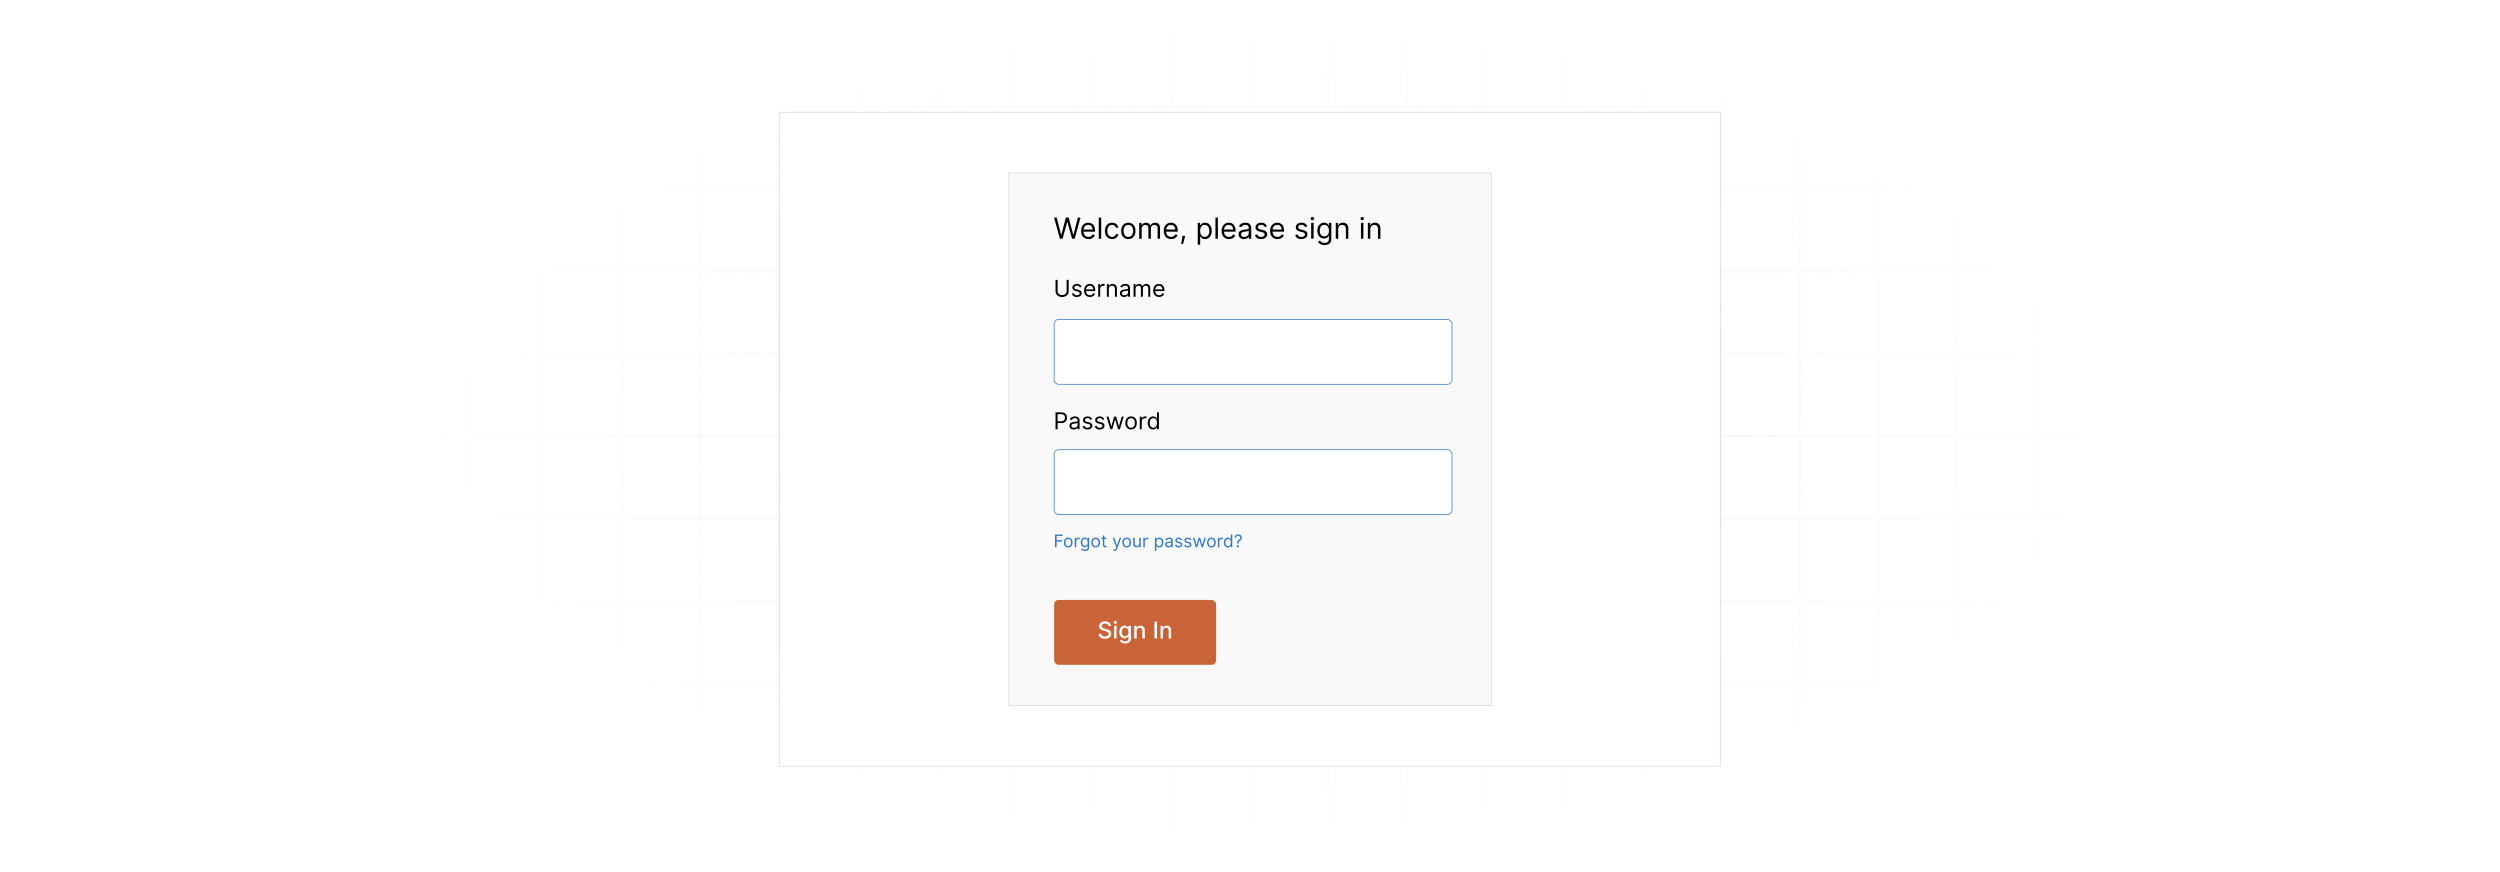 <?xml version="1.0" encoding="UTF-8"?>
<svg id="Layer_1" data-name="Layer 1" xmlns="http://www.w3.org/2000/svg" xmlns:xlink="http://www.w3.org/1999/xlink" viewBox="0 0 860 300">
  <defs>
    <filter id="luminosity-invert" x="39.647" y="-.272" width="782.115" height="300.272" color-interpolation-filters="sRGB" filterUnits="userSpaceOnUse">
      <feColorMatrix result="cm" values="-1 0 0 0 1 0 -1 0 0 1 0 0 -1 0 1 0 0 0 1 0"/>
    </filter>
    <radialGradient id="radial-gradient" cx="439.235" cy="148.479" fx="439.235" fy="148.479" r="298.487" gradientTransform="translate(0 74.962) scale(1 .495)" gradientUnits="userSpaceOnUse">
      <stop offset=".123" stop-color="#000" stop-opacity=".95"/>
      <stop offset="1" stop-color="#000" stop-opacity="0"/>
    </radialGradient>
    <mask id="mask" x="39.647" y="-.272" width="782.115" height="300.272" maskUnits="userSpaceOnUse">
      <g filter="url(#luminosity-invert)">
        <rect x="39.647" y="-.272" width="782.115" height="300.272" fill="url(#radial-gradient)"/>
      </g>
    </mask>
  </defs>
  <rect y="0" width="860" height="300" fill="#fff"/>
  <g mask="url(#mask)">
    <g opacity=".4">
      <path d="M808.41,291.922H51.59V8.078h756.819v283.845ZM52.09,291.422h755.819V8.578H52.09v282.845Z" fill="#e6e6e6" stroke="#d6d6d6" stroke-miterlimit="10" stroke-width=".25"/>
      <rect x="51.84" y="36.413" width="756.319" height=".5" fill="#e6e6e6" stroke="#d6d6d6" stroke-miterlimit="10" stroke-width=".25"/>
      <rect x="51.84" y="64.747" width="756.319" height=".5" fill="#e6e6e6" stroke="#d6d6d6" stroke-miterlimit="10" stroke-width=".25"/>
      <rect x="51.84" y="93.082" width="756.319" height=".5" fill="#e6e6e6" stroke="#d6d6d6" stroke-miterlimit="10" stroke-width=".25"/>
      <rect x="51.84" y="121.415" width="756.319" height=".5" fill="none" stroke="#d6d6d6" stroke-miterlimit="10" stroke-width=".25"/>
      <rect x="51.84" y="149.75" width="756.319" height=".5" fill="#e6e6e6" stroke="#d6d6d6" stroke-miterlimit="10" stroke-width=".25"/>
      <rect x="51.84" y="178.084" width="756.319" height=".5" fill="#e6e6e6" stroke="#d6d6d6" stroke-miterlimit="10" stroke-width=".25"/>
      <rect x="51.84" y="206.418" width="756.319" height=".5" fill="#e6e6e6" stroke="#d6d6d6" stroke-miterlimit="10" stroke-width=".25"/>
      <rect x="51.84" y="234.753" width="756.319" height=".5" fill="#e6e6e6" stroke="#d6d6d6" stroke-miterlimit="10" stroke-width=".25"/>
      <rect x="51.84" y="263.087" width="756.319" height=".5" fill="#e6e6e6" stroke="#d6d6d6" stroke-miterlimit="10" stroke-width=".25"/>
      <rect x="780.898" y="8.328" width=".5" height="283.345" fill="#e6e6e6" stroke="#d6d6d6" stroke-miterlimit="10" stroke-width=".25"/>
      <rect x="753.887" y="8.328" width=".5" height="283.345" fill="#e6e6e6" stroke="#d6d6d6" stroke-miterlimit="10" stroke-width=".25"/>
      <rect x="726.875" y="8.328" width=".5" height="283.345" fill="#e6e6e6" stroke="#d6d6d6" stroke-miterlimit="10" stroke-width=".25"/>
      <rect x="699.864" y="8.328" width=".5" height="283.345" fill="#e6e6e6" stroke="#d6d6d6" stroke-miterlimit="10" stroke-width=".25"/>
      <rect x="672.852" y="8.328" width=".5" height="283.345" fill="#e6e6e6" stroke="#d6d6d6" stroke-miterlimit="10" stroke-width=".25"/>
      <rect x="645.841" y="8.328" width=".5" height="283.345" fill="#e6e6e6" stroke="#d6d6d6" stroke-miterlimit="10" stroke-width=".25"/>
      <rect x="618.83" y="8.328" width=".5" height="283.345" fill="#e6e6e6" stroke="#d6d6d6" stroke-miterlimit="10" stroke-width=".25"/>
      <rect x="591.818" y="8.328" width=".5" height="283.345" fill="#e6e6e6" stroke="#d6d6d6" stroke-miterlimit="10" stroke-width=".25"/>
      <rect x="564.807" y="8.328" width=".5" height="283.345" fill="#e6e6e6" stroke="#d6d6d6" stroke-miterlimit="10" stroke-width=".25"/>
      <rect x="537.795" y="8.328" width=".5" height="283.345" fill="#e6e6e6" stroke="#d6d6d6" stroke-miterlimit="10" stroke-width=".25"/>
      <rect x="510.784" y="8.328" width=".5" height="283.345" fill="#e6e6e6" stroke="#d6d6d6" stroke-miterlimit="10" stroke-width=".25"/>
      <rect x="483.772" y="8.328" width=".5" height="283.345" fill="#e6e6e6" stroke="#d6d6d6" stroke-miterlimit="10" stroke-width=".25"/>
      <rect x="456.761" y="8.328" width=".5" height="283.345" fill="#e6e6e6" stroke="#d6d6d6" stroke-miterlimit="10" stroke-width=".25"/>
      <rect x="429.75" y="8.328" width=".5" height="283.345" fill="#e6e6e6" stroke="#d6d6d6" stroke-miterlimit="10" stroke-width=".25"/>
      <rect x="402.738" y="8.328" width=".5" height="283.345" fill="#e6e6e6" stroke="#d6d6d6" stroke-miterlimit="10" stroke-width=".25"/>
      <rect x="375.727" y="8.328" width=".5" height="283.345" fill="#e6e6e6" stroke="#d6d6d6" stroke-miterlimit="10" stroke-width=".25"/>
      <rect x="348.716" y="8.328" width=".5" height="283.345" fill="#e6e6e6" stroke="#d6d6d6" stroke-miterlimit="10" stroke-width=".25"/>
      <rect x="321.704" y="8.328" width=".5" height="283.345" fill="#e6e6e6" stroke="#d6d6d6" stroke-miterlimit="10" stroke-width=".25"/>
      <rect x="294.693" y="8.328" width=".5" height="283.345" fill="#e6e6e6" stroke="#d6d6d6" stroke-miterlimit="10" stroke-width=".25"/>
      <rect x="267.682" y="8.328" width=".5" height="283.345" fill="#e6e6e6" stroke="#d6d6d6" stroke-miterlimit="10" stroke-width=".25"/>
      <rect x="240.67" y="8.328" width=".5" height="283.345" fill="#e6e6e6" stroke="#d6d6d6" stroke-miterlimit="10" stroke-width=".25"/>
      <rect x="213.659" y="8.328" width=".5" height="283.345" fill="#e6e6e6" stroke="#d6d6d6" stroke-miterlimit="10" stroke-width=".25"/>
      <rect x="186.648" y="8.328" width=".5" height="283.345" fill="#e6e6e6" stroke="#d6d6d6" stroke-miterlimit="10" stroke-width=".25"/>
      <rect x="159.636" y="8.328" width=".5" height="283.345" fill="#e6e6e6" stroke="#d6d6d6" stroke-miterlimit="10" stroke-width=".25"/>
      <rect x="132.625" y="8.328" width=".5" height="283.345" fill="#e6e6e6" stroke="#d6d6d6" stroke-miterlimit="10" stroke-width=".25"/>
      <rect x="105.613" y="8.328" width=".5" height="283.345" fill="#e6e6e6" stroke="#d6d6d6" stroke-miterlimit="10" stroke-width=".25"/>
      <rect x="78.602" y="8.328" width=".5" height="283.345" fill="#e6e6e6" stroke="#d6d6d6" stroke-miterlimit="10" stroke-width=".25"/>
    </g>
  </g>
  <rect x="268.222" y="38.599" width="323.556" height="224.988" fill="#fff" stroke="#d6d6d6" stroke-miterlimit="10" stroke-width=".25"/>
  <rect x="347.013" y="59.494" width="165.974" height="183.2" fill="#f9f9f9" stroke="#d6d6d6" stroke-miterlimit="10" stroke-width=".25"/>
  <g>
    <g>
      <path d="M362.615,74.854h.895l1.522,5.93h.071l1.55-5.93h.996l1.55,5.93h.071l1.522-5.93h.896l-1.991,7.281h-.91l-1.607-5.803h-.057l-1.607,5.803h-.91l-1.99-7.281Z"/>
      <path d="M371.89,79.447c0-1.678.981-2.844,2.46-2.844,1.138,0,2.347.696,2.347,2.731v.355h-3.964c.039,1.17.718,1.806,1.703,1.806.657,0,1.151-.284,1.365-.853l.81.228c-.256.824-1.066,1.379-2.176,1.379-1.579,0-2.546-1.123-2.546-2.802ZM375.844,78.963c0-.924-.583-1.606-1.493-1.606-.96,0-1.56.757-1.617,1.606h3.11Z"/>
      <path d="M378.809,82.135h-.839v-7.281h.839v7.281Z"/>
      <path d="M380.087,79.433c0-1.664.981-2.83,2.46-2.83,1.152,0,2.019.683,2.162,1.706h-.839c-.128-.497-.569-.952-1.309-.952-.981,0-1.636.81-1.636,2.048,0,1.266.641,2.09,1.636,2.09.654,0,1.151-.355,1.309-.952h.839c-.143.967-.939,1.706-2.147,1.706-1.536,0-2.475-1.18-2.475-2.815Z"/>
      <path d="M385.67,79.433c0-1.707.995-2.83,2.474-2.83,1.48,0,2.475,1.123,2.475,2.83,0,1.692-.995,2.815-2.475,2.815-1.478,0-2.474-1.123-2.474-2.815ZM389.779,79.433c0-1.095-.512-2.076-1.636-2.076-1.123,0-1.635.981-1.635,2.076s.512,2.062,1.635,2.062c1.124,0,1.636-.967,1.636-2.062Z"/>
      <path d="M391.891,76.674h.81v.853h.071c.228-.583.753-.924,1.464-.924.719,0,1.195.341,1.465.924h.058c.28-.565.853-.924,1.635-.924.975,0,1.664.594,1.664,1.877v3.655h-.839v-3.655c0-.807-.512-1.123-1.109-1.123-.768,0-1.209.519-1.209,1.223v3.556h-.853v-3.74c0-.622-.445-1.038-1.081-1.038-.654,0-1.237.565-1.237,1.365v3.413h-.839v-5.461Z"/>
      <path d="M400.328,79.447c0-1.678.981-2.844,2.46-2.844,1.138,0,2.347.696,2.347,2.731v.355h-3.964c.039,1.17.718,1.806,1.703,1.806.657,0,1.151-.284,1.365-.853l.81.228c-.256.824-1.066,1.379-2.176,1.379-1.579,0-2.546-1.123-2.546-2.802ZM404.281,78.963c0-.924-.583-1.606-1.493-1.606-.96,0-1.56.757-1.617,1.606h3.11Z"/>
      <path d="M407.602,81.524c-.12.81-.483,1.905-.653,2.389h-.641c.093-.451.295-1.411.398-2.375l.043-.398h.91l-.058.385Z"/>
      <path d="M412.019,76.674h.81v.867h.1c.185-.284.512-.939,1.578-.939,1.38,0,2.332,1.095,2.332,2.815,0,1.735-.952,2.83-2.317,2.83-1.053,0-1.408-.654-1.593-.952h-.071v2.887h-.839v-7.509ZM414.408,81.495c1.053,0,1.593-.924,1.593-2.09,0-1.152-.526-2.048-1.593-2.048-1.023,0-1.565.824-1.565,2.048,0,1.237.555,2.09,1.565,2.09Z"/>
      <path d="M418.952,82.135h-.839v-7.281h.839v7.281Z"/>
      <path d="M420.229,79.447c0-1.678.981-2.844,2.46-2.844,1.138,0,2.347.696,2.347,2.731v.355h-3.964c.039,1.17.718,1.806,1.702,1.806.658,0,1.152-.284,1.365-.853l.81.228c-.256.824-1.066,1.379-2.176,1.379-1.578,0-2.545-1.123-2.545-2.802ZM424.182,78.963c0-.924-.583-1.606-1.493-1.606-.96,0-1.56.757-1.617,1.606h3.11Z"/>
      <path d="M426.053,80.585c0-1.251,1.105-1.475,2.119-1.606.995-.128,1.408-.093,1.408-.498v-.028c0-.7-.381-1.109-1.152-1.109-.8,0-1.237.427-1.422.825l-.797-.284c.427-.996,1.365-1.28,2.19-1.28.697,0,2.019.199,2.019,1.934v3.599h-.839v-.74h-.043c-.171.356-.668.868-1.621.868-1.038,0-1.863-.611-1.863-1.679ZM429.58,80.159v-.769c-.143.171-1.096.271-1.451.314-.653.085-1.237.284-1.237.924,0,.583.484.882,1.152.882.995,0,1.536-.668,1.536-1.351Z"/>
      <path d="M435.063,78.111c-.146-.377-.448-.782-1.181-.782-.669,0-1.166.341-1.166.81,0,.419.291.636.939.796l.81.199c.974.238,1.45.718,1.45,1.48,0,.941-.863,1.635-2.133,1.635-1.116,0-1.881-.494-2.076-1.422l.796-.199c.149.587.58.882,1.266.882.782,0,1.28-.384,1.28-.854,0-.377-.26-.64-.81-.768l-.91-.214c-1.003-.234-1.45-.739-1.45-1.493,0-.924.853-1.578,2.005-1.578,1.081,0,1.671.519,1.934,1.294l-.753.214Z"/>
      <path d="M436.919,79.447c0-1.678.981-2.844,2.461-2.844,1.138,0,2.346.696,2.346,2.731v.355h-3.964c.039,1.17.718,1.806,1.703,1.806.657,0,1.151-.284,1.365-.853l.81.228c-.256.824-1.066,1.379-2.176,1.379-1.579,0-2.546-1.123-2.546-2.802ZM440.873,78.963c0-.924-.583-1.606-1.493-1.606-.96,0-1.562.757-1.618,1.606h3.111Z"/>
      <path d="M448.927,78.111c-.146-.377-.448-.782-1.181-.782-.669,0-1.166.341-1.166.81,0,.419.291.636.939.796l.81.199c.974.238,1.45.718,1.45,1.48,0,.941-.863,1.635-2.133,1.635-1.116,0-1.881-.494-2.076-1.422l.796-.199c.149.587.58.882,1.266.882.782,0,1.28-.384,1.28-.854,0-.377-.26-.64-.81-.768l-.91-.214c-1.003-.234-1.45-.739-1.45-1.493,0-.924.853-1.578,2.005-1.578,1.081,0,1.671.519,1.934,1.294l-.753.214Z"/>
      <path d="M450.869,75.195c0-.312.27-.568.597-.568s.598.256.598.568c0,.314-.271.569-.598.569s-.597-.256-.597-.569ZM451.039,76.674h.84v5.461h-.84v-5.461Z"/>
      <path d="M453.383,83.202l.669-.47c.224.303.572.825,1.565.825.881,0,1.522-.412,1.522-1.322v-1.109h-.071c-.185.299-.526.924-1.593.924-1.322,0-2.318-.967-2.318-2.673,0-1.679.953-2.773,2.332-2.773,1.067,0,1.408.654,1.594.939h.085v-.867h.81v5.617c0,1.408-1.053,2.005-2.36,2.005-1.22,0-1.892-.522-2.233-1.095ZM457.151,79.362c0-1.181-.54-2.005-1.565-2.005-1.066,0-1.593.895-1.593,2.005,0,1.138.541,1.935,1.593,1.935,1.01,0,1.565-.726,1.565-1.935Z"/>
      <path d="M460.344,82.135h-.84v-5.461h.81v.853h.071c.256-.554.769-.924,1.593-.924,1.105,0,1.849.668,1.849,2.062v3.471h-.839v-3.413c0-.857-.473-1.365-1.251-1.365-.804,0-1.394.54-1.394,1.493v3.285Z"/>
      <path d="M467.999,75.195c0-.312.27-.568.597-.568s.598.256.598.568c0,.314-.271.569-.598.569s-.597-.256-.597-.569ZM468.169,76.674h.84v5.461h-.84v-5.461Z"/>
      <path d="M471.382,82.135h-.84v-5.461h.81v.853h.071c.256-.554.769-.924,1.593-.924,1.105,0,1.849.668,1.849,2.062v3.471h-.839v-3.413c0-.857-.473-1.365-1.251-1.365-.804,0-1.394.54-1.394,1.493v3.285Z"/>
    </g>
    <g>
      <g>
        <path d="M367.624,96.265v3.849c0,1.306-1.033,2.066-2.26,2.066-1.226,0-2.259-.761-2.259-2.066v-3.849h.704v3.849c0,.908.727,1.408,1.555,1.408.829,0,1.556-.5,1.556-1.408v-3.849h.704Z"/>
        <path d="M371.432,98.865c-.116-.301-.357-.624-.942-.624-.533,0-.931.273-.931.647,0,.335.232.508.749.636l.647.158c.777.19,1.157.573,1.157,1.181,0,.753-.69,1.306-1.702,1.306-.892,0-1.502-.395-1.658-1.135l.636-.159c.119.469.463.704,1.011.704.624,0,1.022-.307,1.022-.682,0-.301-.207-.511-.646-.612l-.727-.171c-.801-.188-1.158-.59-1.158-1.191,0-.738.681-1.261,1.601-1.261.863,0,1.334.414,1.544,1.033l-.602.17Z"/>
        <path d="M372.924,99.932c0-1.34.783-2.271,1.964-2.271.908,0,1.874.557,1.874,2.18v.284h-3.165c.031.934.573,1.441,1.359,1.441.525,0,.92-.227,1.09-.681l.647.182c-.204.658-.852,1.101-1.737,1.101-1.26,0-2.032-.896-2.032-2.236ZM376.08,99.546c0-.738-.466-1.283-1.192-1.283-.766,0-1.245.605-1.291,1.283h2.483Z"/>
        <path d="M377.788,97.718h.646v.659h.046c.158-.432.612-.727,1.135-.727.1,0,.275.005.352.011v.682c-.046-.012-.231-.046-.409-.046-.636,0-1.102.432-1.102,1.022v2.759h-.669v-4.359Z"/>
        <path d="M381.434,102.078h-.67v-4.359h.647v.682h.057c.204-.443.613-.738,1.272-.738.883,0,1.476.534,1.476,1.647v2.769h-.67v-2.725c0-.684-.377-1.09-.999-1.09-.642,0-1.112.432-1.112,1.192v2.622Z"/>
        <path d="M385.242,100.84c0-.999.883-1.178,1.691-1.282.795-.102,1.124-.074,1.124-.398v-.023c0-.559-.304-.885-.92-.885-.639,0-.987.34-1.135.658l-.636-.228c.34-.794,1.09-1.022,1.748-1.022.557,0,1.612.159,1.612,1.544v2.872h-.67v-.59h-.034c-.137.283-.533.692-1.294.692-.829,0-1.487-.488-1.487-1.34ZM388.057,100.5v-.612c-.113.136-.874.216-1.158.249-.522.068-.987.228-.987.738,0,.466.386.704.919.704.795,0,1.227-.534,1.227-1.079Z"/>
        <path d="M389.958,97.718h.647v.682h.057c.182-.466.602-.738,1.169-.738.573,0,.954.273,1.17.738h.045c.225-.451.682-.738,1.306-.738.777,0,1.328.474,1.328,1.499v2.917h-.67v-2.917c0-.644-.408-.897-.886-.897-.612,0-.965.415-.965.977v2.838h-.681v-2.985c0-.497-.355-.829-.863-.829-.521,0-.987.451-.987,1.09v2.725h-.67v-4.359Z"/>
        <path d="M396.708,99.932c0-1.34.783-2.271,1.964-2.271.908,0,1.874.557,1.874,2.18v.284h-3.165c.031.934.573,1.441,1.359,1.441.525,0,.92-.227,1.09-.681l.647.182c-.204.658-.852,1.101-1.737,1.101-1.26,0-2.032-.896-2.032-2.236ZM399.864,99.546c0-.738-.466-1.283-1.192-1.283-.766,0-1.245.605-1.291,1.283h2.483Z"/>
      </g>
      <rect x="362.614" y="109.89" width="136.878" height="22.302" rx="1.569" ry="1.569" fill="#fff" stroke="#3376c2" stroke-miterlimit="10" stroke-width=".25"/>
    </g>
    <g>
      <g>
        <path d="M363.105,141.847h1.964c1.365,0,1.976.811,1.976,1.84,0,1.027-.61,1.85-1.964,1.85h-1.272v2.123h-.704v-5.812ZM365.058,144.913c.934,0,1.294-.528,1.294-1.226,0-.698-.36-1.215-1.306-1.215h-1.237v2.44h1.249Z"/>
        <path d="M367.889,146.423c0-.999.883-1.178,1.691-1.282.795-.102,1.124-.074,1.124-.398v-.023c0-.559-.304-.885-.919-.885-.639,0-.988.34-1.136.658l-.636-.228c.341-.794,1.09-1.022,1.748-1.022.557,0,1.612.159,1.612,1.544v2.872h-.67v-.59h-.034c-.136.283-.533.692-1.294.692-.828,0-1.487-.488-1.487-1.34ZM370.705,146.082v-.612c-.113.136-.874.216-1.157.249-.522.068-.988.228-.988.738,0,.466.386.704.92.704.795,0,1.226-.534,1.226-1.079Z"/>
        <path d="M375.092,144.447c-.116-.301-.357-.624-.942-.624-.533,0-.931.273-.931.647,0,.335.232.508.749.636l.647.158c.777.19,1.157.573,1.157,1.181,0,.753-.69,1.306-1.702,1.306-.892,0-1.502-.395-1.658-1.135l.636-.159c.119.469.463.704,1.011.704.624,0,1.022-.307,1.022-.682,0-.301-.207-.511-.646-.612l-.727-.171c-.801-.188-1.158-.59-1.158-1.191,0-.738.681-1.261,1.601-1.261.863,0,1.334.414,1.544,1.033l-.602.17Z"/>
        <path d="M379.273,144.447c-.116-.301-.357-.624-.941-.624-.534,0-.932.273-.932.647,0,.335.233.508.75.636l.646.158c.777.19,1.158.573,1.158,1.181,0,.753-.69,1.306-1.703,1.306-.891,0-1.501-.395-1.657-1.135l.636-.159c.119.469.463.704,1.011.704.624,0,1.022-.307,1.022-.682,0-.301-.207-.511-.647-.612l-.727-.171c-.8-.188-1.158-.59-1.158-1.191,0-.738.682-1.261,1.602-1.261.862,0,1.333.414,1.544,1.033l-.603.17Z"/>
        <path d="M380.629,143.3h.704l.941,3.338h.046l.931-3.338h.716l.919,3.326h.046l.942-3.326h.703l-1.328,4.359h-.658l-.954-3.349h-.067l-.954,3.349h-.658l-1.328-4.359Z"/>
        <path d="M387.117,145.504c0-1.362.795-2.26,1.976-2.26s1.975.897,1.975,2.26c0,1.351-.794,2.247-1.975,2.247s-1.976-.896-1.976-2.247ZM390.397,145.504c0-.875-.408-1.658-1.305-1.658-.897,0-1.306.783-1.306,1.658,0,.874.408,1.645,1.306,1.645.896,0,1.305-.771,1.305-1.645Z"/>
        <path d="M392.094,143.3h.646v.659h.046c.155-.432.607-.727,1.135-.727.241,0,.42.061.557.158l-.228.568c-.094-.049-.219-.08-.386-.08-.636,0-1.102.435-1.102,1.022v2.759h-.669v-4.359Z"/>
        <path d="M394.821,145.492c0-1.374.761-2.248,1.862-2.248.852,0,1.112.522,1.26.749h.057v-2.146h.67v5.812h-.646v-.67h-.08c-.147.239-.432.761-1.272.761-1.09,0-1.851-.874-1.851-2.259ZM398.012,145.48c0-.976-.432-1.635-1.249-1.635-.852,0-1.272.716-1.272,1.635,0,.932.432,1.669,1.272,1.669.807,0,1.249-.681,1.249-1.669Z"/>
      </g>
      <rect x="362.614" y="154.694" width="136.878" height="22.302" rx="1.569" ry="1.569" fill="#fff" stroke="#3376c2" stroke-miterlimit="10" stroke-width=".25"/>
    </g>
    <g>
      <rect x="362.614" y="206.386" width="55.736" height="22.302" rx="1.569" ry="1.569" fill="#c86437"/>
      <g>
        <path d="M380.134,214.502c-.716,0-1.167.366-1.167.859-.003.557.602.769,1.056.886l.568.147c.737.182,1.671.588,1.671,1.635,0,.985-.786,1.703-2.151,1.703-1.303,0-2.117-.649-2.174-1.703h.88c.051.633.613.934,1.289.934.746,0,1.288-.374,1.288-.941,0-.517-.479-.722-1.102-.886l-.686-.188c-.934-.253-1.513-.727-1.513-1.535,0-1.002.894-1.669,2.061-1.669,1.181,0,2.004.676,2.029,1.606h-.846c-.062-.536-.536-.849-1.203-.849Z" fill="#fff"/>
        <path d="M383.139,214.099c0-.278.241-.508.536-.508.293,0,.537.23.537.508s-.244.505-.537.505c-.295,0-.536-.227-.536-.505ZM383.246,215.277h.849v4.359h-.849v-4.359Z" fill="#fff"/>
        <path d="M385.212,220.375l.73-.301c.15.241.426.596,1.133.596.644,0,1.112-.298,1.112-.971v-.856h-.054c-.153.277-.463.729-1.264.729-1.029,0-1.821-.74-1.821-2.131,0-1.388.774-2.22,1.827-2.22.811,0,1.113.494,1.264.764h.062v-.707h.831v4.456c0,1.112-.857,1.621-1.967,1.621-1.042,0-1.623-.454-1.853-.98ZM388.195,217.428c0-.883-.398-1.487-1.139-1.487-.766,0-1.152.65-1.152,1.487,0,.857.395,1.44,1.152,1.44.732,0,1.139-.54,1.139-1.44Z" fill="#fff"/>
        <path d="M391.023,219.636h-.849v-4.359h.815v.71h.055c.201-.463.63-.767,1.285-.767.892,0,1.484.565,1.484,1.644v2.772h-.849v-2.671c0-.633-.349-1.01-.925-1.01-.591,0-1.017.398-1.017,1.093v2.588Z" fill="#fff"/>
        <path d="M398.018,219.636h-.877v-5.812h.877v5.812Z" fill="#fff"/>
        <path d="M400.078,219.636h-.849v-4.359h.815v.71h.054c.202-.463.63-.767,1.286-.767.891,0,1.484.565,1.484,1.644v2.772h-.849v-2.671c0-.633-.35-1.01-.926-1.01-.59,0-1.016.398-1.016,1.093v2.588Z" fill="#fff"/>
      </g>
    </g>
    <g>
      <path d="M362.932,183.884h2.623v.471h-2.094v1.478h1.897v.471h-1.897v1.956h-.529v-4.375Z" fill="#3376c2"/>
      <path d="M365.99,186.636c0-1.025.599-1.7,1.487-1.7s1.486.675,1.486,1.7c0,1.017-.598,1.691-1.486,1.691s-1.487-.675-1.487-1.691ZM368.46,186.636c0-.658-.308-1.248-.982-1.248s-.982.59-.982,1.248.308,1.239.982,1.239.982-.581.982-1.239Z" fill="#3376c2"/>
      <path d="M369.724,184.978h.487v.496h.034c.117-.325.457-.547.855-.547.182,0,.316.047.419.119l-.171.428c-.07-.036-.165-.06-.291-.06-.478,0-.828.326-.828.769v2.076h-.505v-3.281Z" fill="#3376c2"/>
      <path d="M371.905,188.901l.402-.282c.134.182.344.495.94.495.53,0,.914-.247.914-.794v-.667h-.042c-.111.18-.316.556-.957.556-.795,0-1.394-.581-1.394-1.606,0-1.009.573-1.666,1.401-1.666.642,0,.847.393.957.564h.052v-.521h.487v3.376c0,.846-.633,1.204-1.419,1.204-.732,0-1.137-.314-1.342-.657ZM374.17,186.593c0-.709-.324-1.205-.94-1.205-.642,0-.957.539-.957,1.205,0,.684.324,1.162.957,1.162.606,0,.94-.435.94-1.162Z" fill="#3376c2"/>
      <path d="M375.425,186.636c0-1.025.599-1.7,1.487-1.7s1.486.675,1.486,1.7c0,1.017-.598,1.691-1.486,1.691s-1.487-.675-1.487-1.691ZM377.894,186.636c0-.658-.308-1.248-.982-1.248s-.982.59-.982,1.248.308,1.239.982,1.239.982-.581.982-1.239Z" fill="#3376c2"/>
      <path d="M380.586,185.406h-.701v1.914c0,.427.214.495.435.495.111,0,.18-.017.223-.025l.102.453c-.068.025-.189.06-.376.06-.428,0-.889-.273-.889-.846v-2.051h-.496v-.428h.496v-.786h.504v.786h.701v.428Z" fill="#3376c2"/>
      <path d="M382.968,189.473l.128-.444c.368.094.601.047.778-.444l.11-.308-1.213-3.299h.547l.905,2.615h.034l.906-2.615h.547l-1.41,3.812c-.188.504-.504.743-.966.743-.171,0-.315-.034-.367-.06Z" fill="#3376c2"/>
      <path d="M386.096,186.636c0-1.025.598-1.7,1.486-1.7s1.487.675,1.487,1.7c0,1.017-.599,1.691-1.487,1.691s-1.486-.675-1.486-1.691ZM388.565,186.636c0-.658-.308-1.248-.983-1.248-.675,0-.982.59-.982,1.248s.308,1.239.982,1.239c.676,0,.983-.581.983-1.239Z" fill="#3376c2"/>
      <path d="M391.896,184.978h.505v3.281h-.505v-.555h-.034c-.153.333-.478.598-.974.598-.615,0-1.06-.401-1.06-1.239v-2.085h.504v2.051c0,.478.299.786.718.786.376,0,.846-.281.846-.896v-1.94Z" fill="#3376c2"/>
      <path d="M393.314,184.978h.487v.496h.034c.117-.325.457-.547.855-.547.182,0,.316.047.419.119l-.171.428c-.07-.036-.165-.06-.291-.06-.478,0-.828.326-.828.769v2.076h-.505v-3.281Z" fill="#3376c2"/>
      <path d="M397.303,184.978h.487v.521h.06c.111-.171.308-.564.948-.564.829,0,1.401.657,1.401,1.691,0,1.043-.572,1.7-1.393,1.7-.633,0-.846-.393-.957-.572h-.043v1.734h-.504v-4.512ZM398.739,187.876c.632,0,.957-.556.957-1.257,0-.691-.316-1.23-.957-1.23-.615,0-.94.496-.94,1.23,0,.744.334,1.257.94,1.257Z" fill="#3376c2"/>
      <path d="M400.805,187.329c0-.752.665-.887,1.273-.966.599-.077.846-.056.846-.299v-.018c0-.421-.229-.666-.691-.666-.481,0-.744.256-.855.495l-.478-.171c.256-.598.82-.769,1.315-.769.419,0,1.214.119,1.214,1.162v2.161h-.505v-.444h-.025c-.102.214-.401.521-.974.521-.624,0-1.12-.367-1.12-1.008ZM402.925,187.072v-.461c-.085.102-.657.162-.871.188-.394.052-.743.171-.743.556,0,.351.29.529.691.529.599,0,.923-.401.923-.811Z" fill="#3376c2"/>
      <path d="M406.215,185.841c-.088-.227-.27-.47-.71-.47-.401,0-.7.205-.7.487,0,.252.175.382.564.478l.487.119c.585.144.872.432.872.889,0,.566-.519.982-1.282.982-.671,0-1.13-.297-1.247-.855l.478-.119c.089.352.348.529.76.529.471,0,.769-.231.769-.513,0-.227-.156-.384-.487-.461l-.547-.128c-.603-.142-.871-.444-.871-.897,0-.556.513-.948,1.204-.948.649,0,1.004.311,1.162.777l-.452.128Z" fill="#3376c2"/>
      <path d="M409.351,185.841c-.088-.227-.27-.47-.71-.47-.401,0-.7.205-.7.487,0,.252.175.382.564.478l.487.119c.585.144.872.432.872.889,0,.566-.519.982-1.282.982-.671,0-1.13-.297-1.247-.855l.478-.119c.089.352.348.529.76.529.471,0,.769-.231.769-.513,0-.227-.156-.384-.487-.461l-.547-.128c-.603-.142-.871-.444-.871-.897,0-.556.513-.948,1.204-.948.649,0,1.004.311,1.162.777l-.452.128Z" fill="#3376c2"/>
      <path d="M410.359,184.978h.53l.709,2.513h.034l.701-2.513h.538l.692,2.504h.034l.709-2.504h.529l-.999,3.281h-.496l-.718-2.521h-.051l-.718,2.521h-.496l-1-3.281Z" fill="#3376c2"/>
      <path d="M415.226,186.636c0-1.025.598-1.7,1.486-1.7s1.487.675,1.487,1.7c0,1.017-.599,1.691-1.487,1.691s-1.486-.675-1.486-1.691ZM417.696,186.636c0-.658-.308-1.248-.983-1.248-.675,0-.982.59-.982,1.248s.308,1.239.982,1.239c.676,0,.983-.581.983-1.239Z" fill="#3376c2"/>
      <path d="M418.96,184.978h.487v.496h.034c.117-.325.457-.547.855-.547.182,0,.315.047.419.119l-.172.428c-.07-.036-.164-.06-.29-.06-.478,0-.829.326-.829.769v2.076h-.504v-3.281Z" fill="#3376c2"/>
      <path d="M421.005,186.627c0-1.034.572-1.691,1.401-1.691.641,0,.837.393.948.564h.043v-1.615h.504v4.375h-.486v-.504h-.06c-.111.18-.324.572-.957.572-.82,0-1.393-.657-1.393-1.7ZM423.406,186.619c0-.734-.325-1.23-.94-1.23-.641,0-.957.539-.957,1.23,0,.701.325,1.257.957,1.257.607,0,.94-.513.94-1.257Z" fill="#3376c2"/>
      <path d="M425.541,187.004c.007-.814.257-1.062.675-1.315.25-.152.445-.396.445-.735,0-.419-.325-.684-.727-.684-.351,0-.703.205-.735.709h-.538c.032-.726.581-1.153,1.273-1.153.752,0,1.238.487,1.238,1.153,0,.473-.222.802-.598,1.03-.376.234-.513.466-.521.995v.025h-.513v-.025ZM425.43,187.91c0-.212.173-.385.384-.385.212,0,.385.173.385.385,0,.211-.173.384-.385.384-.211,0-.384-.173-.384-.384Z" fill="#3376c2"/>
    </g>
  </g>
</svg>